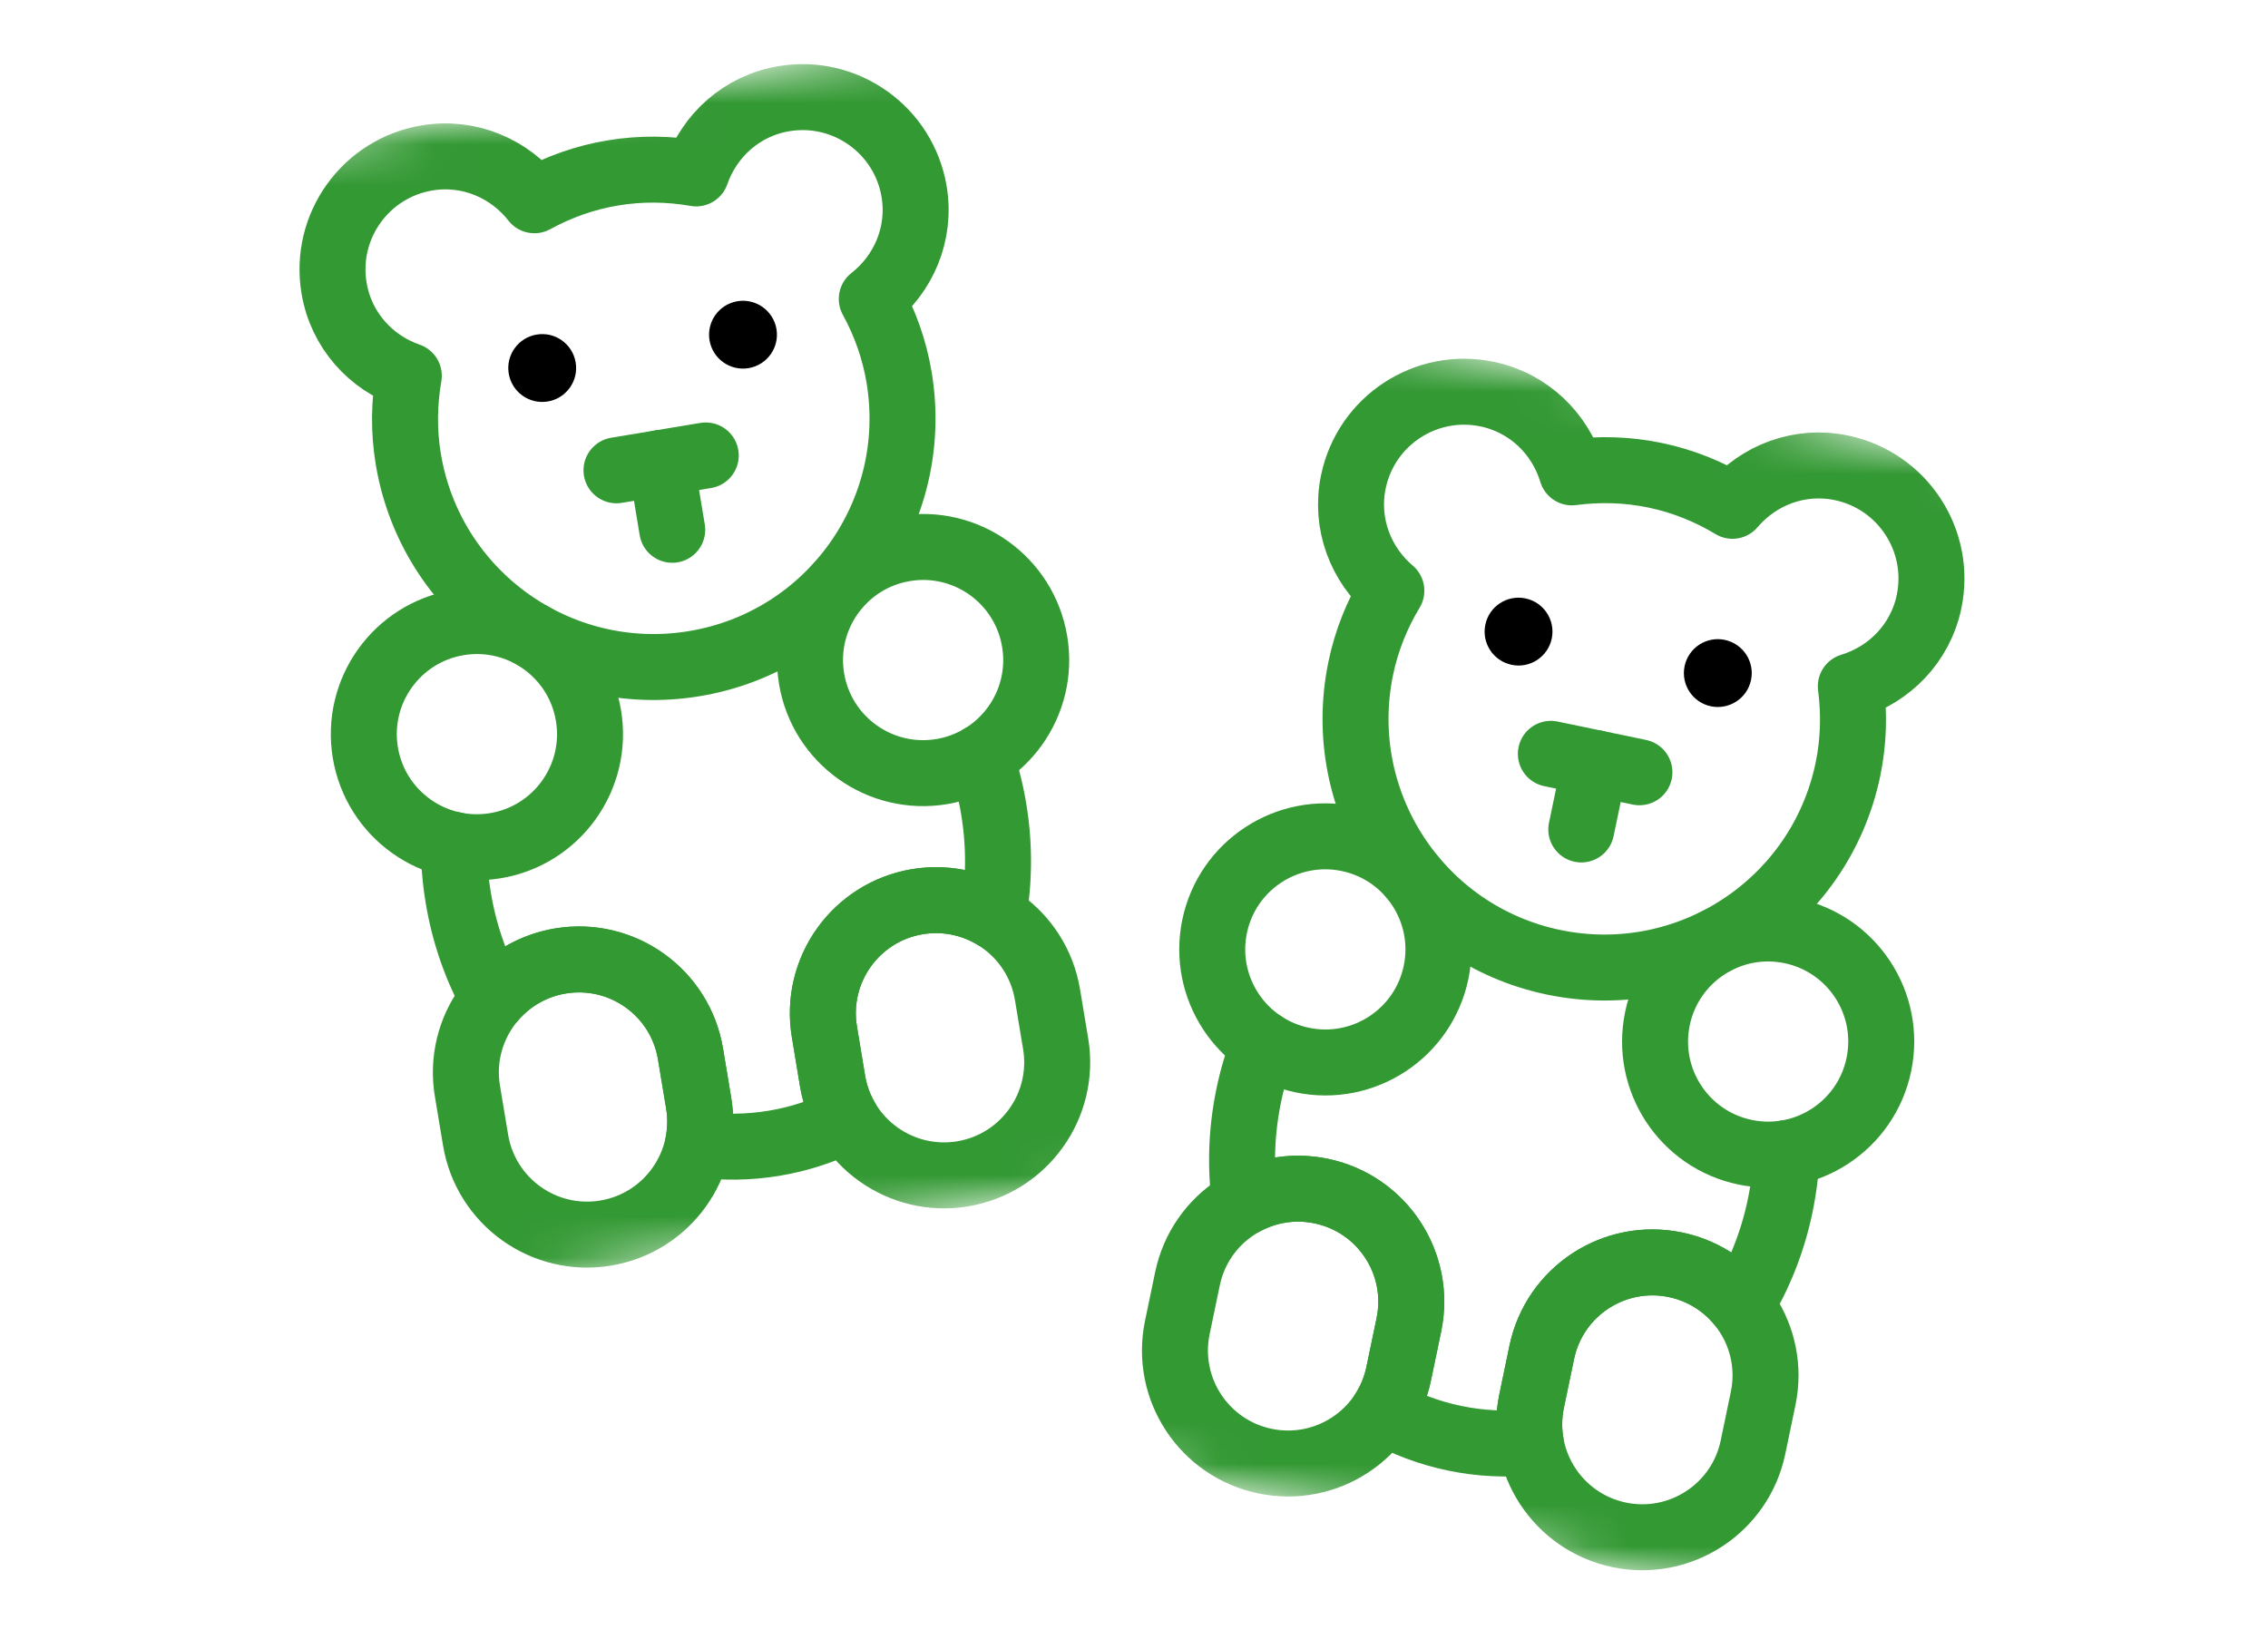 <svg xmlns="http://www.w3.org/2000/svg" width="55" height="40" viewBox="0 0 55 40" fill="none"><mask id="mask0_36_176" style="mask-type:luminance" maskUnits="userSpaceOnUse" x="21" y="6" width="34" height="34"><path d="M26.781 6.787L54.273 12.509L48.55 40L21.059 34.278L26.781 6.787Z" fill="white"></path></mask><g mask="url(#mask0_36_176)"><path d="M46.781 14.591C47.089 13.108 46.138 11.656 44.655 11.347C43.636 11.135 42.642 11.527 42.013 12.268C41.447 11.927 40.819 11.669 40.136 11.527C39.453 11.385 38.774 11.371 38.119 11.457C37.838 10.527 37.082 9.771 36.064 9.559C34.581 9.25 33.129 10.202 32.82 11.685C32.608 12.703 33 13.698 33.741 14.327C33.4 14.893 33.142 15.521 33 16.204C32.321 19.466 34.415 22.661 37.677 23.34C40.939 24.018 44.134 21.925 44.813 18.663C44.955 17.979 44.969 17.301 44.883 16.646C45.813 16.365 46.569 15.609 46.781 14.591Z" stroke="#339933" stroke-width="1.6" stroke-miterlimit="10" stroke-linecap="round" stroke-linejoin="round"></path><path d="M45.563 25.821C45.255 27.304 43.803 28.256 42.32 27.947C40.837 27.639 39.885 26.186 40.194 24.704C40.503 23.221 41.955 22.269 43.438 22.578C44.92 22.887 45.872 24.339 45.563 25.821Z" stroke="#339933" stroke-width="1.6" stroke-miterlimit="10" stroke-linecap="round" stroke-linejoin="round"></path><path d="M34.825 23.586C34.516 25.069 33.064 26.021 31.581 25.712C30.099 25.403 29.147 23.951 29.455 22.468C29.764 20.986 31.216 20.034 32.699 20.343C34.181 20.651 35.133 22.104 34.825 23.586Z" stroke="#339933" stroke-width="1.6" stroke-miterlimit="10" stroke-linecap="round" stroke-linejoin="round"></path><path d="M37.631 15.487C37.538 15.932 37.102 16.218 36.658 16.125C36.213 16.032 35.927 15.597 36.02 15.152C36.112 14.707 36.548 14.421 36.993 14.514C37.438 14.607 37.723 15.042 37.631 15.487Z" fill="black"></path><path d="M40.852 16.158C40.76 16.602 41.045 17.038 41.49 17.131C41.935 17.223 42.371 16.938 42.463 16.493C42.556 16.048 42.27 15.613 41.825 15.52C41.381 15.427 40.945 15.713 40.852 16.158Z" fill="black"></path><path d="M39.268 37.228C37.785 36.919 36.833 35.467 37.142 33.984L37.388 32.803C37.696 31.32 39.148 30.368 40.631 30.677C42.114 30.985 43.066 32.438 42.757 33.92L42.511 35.102C42.203 36.584 40.75 37.536 39.268 37.228Z" stroke="#339933" stroke-width="1.6" stroke-miterlimit="10" stroke-linecap="round" stroke-linejoin="round"></path><path d="M30.677 35.439C32.16 35.748 33.612 34.796 33.92 33.313L34.166 32.132C34.475 30.649 33.523 29.197 32.04 28.889C30.558 28.58 29.105 29.532 28.797 31.015L28.551 32.196C28.242 33.679 29.194 35.131 30.677 35.439Z" stroke="#339933" stroke-width="1.6" stroke-miterlimit="10" stroke-linecap="round" stroke-linejoin="round"></path><path d="M37.609 18.284L39.757 18.731" stroke="#339933" stroke-width="1.6" stroke-miterlimit="10" stroke-linecap="round" stroke-linejoin="round"></path><path d="M38.683 18.507L38.347 20.118" stroke="#339933" stroke-width="1.6" stroke-miterlimit="10" stroke-linecap="round" stroke-linejoin="round"></path><path d="M30.649 25.329C30.496 25.722 30.373 26.134 30.284 26.562C30.1 27.445 30.076 28.32 30.19 29.155C30.737 28.862 31.386 28.752 32.04 28.889C33.523 29.197 34.475 30.649 34.166 32.132L33.92 33.313C33.85 33.653 33.719 33.964 33.542 34.238C34.073 34.534 34.653 34.755 35.274 34.884C35.895 35.013 36.515 35.042 37.12 34.983C37.067 34.661 37.071 34.323 37.142 33.984L37.388 32.803C37.696 31.32 39.149 30.368 40.631 30.677C41.286 30.813 41.837 31.173 42.222 31.659C42.659 30.939 42.987 30.127 43.17 29.245C43.259 28.816 43.311 28.389 43.327 27.968" stroke="#339933" stroke-width="1.6" stroke-miterlimit="10" stroke-linecap="round" stroke-linejoin="round"></path></g><mask id="mask1_36_176" style="mask-type:luminance" maskUnits="userSpaceOnUse" x="0" y="0" width="34" height="33"><path d="M0.7 4.6L28.401 1.68216e-05L33.001 27.701L5.3 32.301L0.7 4.6Z" fill="white"></path></mask><g mask="url(#mask1_36_176)"><path d="M22.168 4.649C21.919 3.155 20.507 2.145 19.013 2.393C17.987 2.563 17.201 3.288 16.882 4.206C16.232 4.093 15.553 4.079 14.864 4.194C14.176 4.308 13.538 4.54 12.959 4.857C12.361 4.092 11.383 3.66 10.357 3.83C8.863 4.078 7.852 5.491 8.101 6.985C8.271 8.011 8.995 8.797 9.914 9.115C9.801 9.766 9.787 10.445 9.901 11.133C10.447 14.42 13.554 16.642 16.841 16.096C20.128 15.551 22.35 12.444 21.804 9.157C21.69 8.468 21.458 7.83 21.141 7.251C21.906 6.653 22.338 5.675 22.168 4.649Z" stroke="#339933" stroke-width="1.6" stroke-miterlimit="10" stroke-linecap="round" stroke-linejoin="round"></path><path d="M25.091 15.56C25.34 17.054 24.33 18.467 22.836 18.715C21.341 18.963 19.929 17.953 19.681 16.459C19.433 14.965 20.443 13.553 21.937 13.304C23.431 13.056 24.843 14.066 25.091 15.56Z" stroke="#339933" stroke-width="1.6" stroke-miterlimit="10" stroke-linecap="round" stroke-linejoin="round"></path><path d="M14.271 17.357C14.519 18.851 13.509 20.264 12.015 20.512C10.521 20.76 9.108 19.75 8.86 18.256C8.612 16.762 9.622 15.349 11.116 15.101C12.61 14.853 14.023 15.863 14.271 17.357Z" stroke="#339933" stroke-width="1.6" stroke-miterlimit="10" stroke-linecap="round" stroke-linejoin="round"></path><path d="M13.96 8.791C14.035 9.24 13.732 9.663 13.284 9.738C12.835 9.812 12.412 9.509 12.337 9.061C12.263 8.613 12.566 8.189 13.014 8.115C13.462 8.04 13.886 8.343 13.96 8.791Z" fill="black"></path><path d="M17.206 8.252C17.281 8.701 17.705 9.004 18.153 8.929C18.601 8.855 18.904 8.431 18.83 7.983C18.755 7.535 18.331 7.232 17.883 7.306C17.435 7.381 17.132 7.804 17.206 8.252Z" fill="black"></path><path d="M23.344 28.471C21.85 28.719 20.438 27.709 20.189 26.215L19.992 25.025C19.744 23.531 20.754 22.118 22.248 21.87C23.742 21.622 25.154 22.632 25.402 24.126L25.6 25.316C25.848 26.81 24.838 28.223 23.344 28.471Z" stroke="#339933" stroke-width="1.6" stroke-miterlimit="10" stroke-linecap="round" stroke-linejoin="round"></path><path d="M14.687 29.908C16.181 29.66 17.191 28.248 16.943 26.754L16.745 25.564C16.497 24.07 15.085 23.06 13.591 23.308C12.097 23.556 11.087 24.968 11.335 26.462L11.533 27.652C11.781 29.146 13.193 30.156 14.687 29.908Z" stroke="#339933" stroke-width="1.6" stroke-miterlimit="10" stroke-linecap="round" stroke-linejoin="round"></path><path d="M14.95 11.407L17.115 11.047" stroke="#339933" stroke-width="1.6" stroke-miterlimit="10" stroke-linecap="round" stroke-linejoin="round"></path><path d="M16.033 11.227L16.302 12.85" stroke="#339933" stroke-width="1.6" stroke-miterlimit="10" stroke-linecap="round" stroke-linejoin="round"></path><path d="M11.007 20.491C11.007 20.913 11.041 21.342 11.113 21.773C11.26 22.663 11.554 23.488 11.962 24.224C12.366 23.754 12.931 23.417 13.591 23.308C15.085 23.06 16.497 24.07 16.745 25.564L16.943 26.754C17 27.096 16.99 27.433 16.925 27.753C17.527 27.837 18.147 27.833 18.773 27.729C19.399 27.625 19.987 27.428 20.53 27.154C20.364 26.873 20.246 26.557 20.189 26.215L19.992 25.024C19.744 23.53 20.754 22.118 22.248 21.87C22.907 21.761 23.551 21.897 24.086 22.211C24.234 21.382 24.245 20.506 24.097 19.617C24.026 19.185 23.919 18.769 23.782 18.37" stroke="#339933" stroke-width="1.6" stroke-miterlimit="10" stroke-linecap="round" stroke-linejoin="round"></path></g></svg>